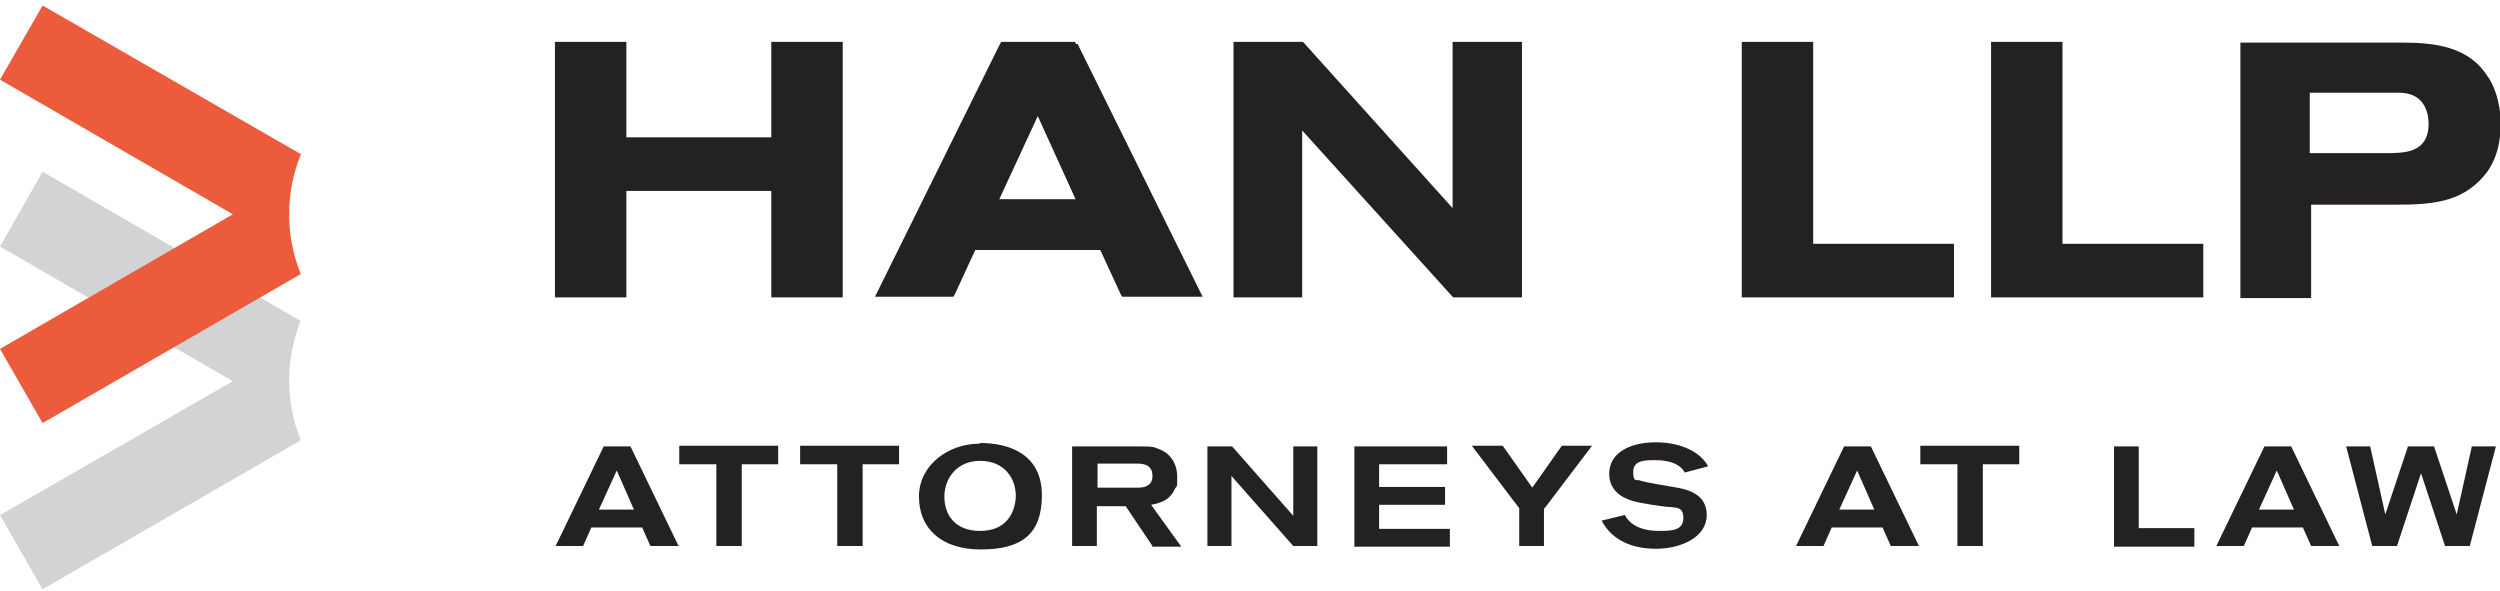 <?xml version="1.0" encoding="UTF-8"?>
<svg id="Layer_1" xmlns="http://www.w3.org/2000/svg" version="1.1" viewBox="0 0 364 86">
  <!-- Generator: Adobe Illustrator 29.8.2, SVG Export Plug-In . SVG Version: 2.1.1 Build 3)  -->
  <defs>
    <style>
      .st0 {
        fill: #d1d3d5;
      }

      .st1 {
        fill: #ec5c3c;
      }

      .st2 {
        fill: #232122;
      }
    </style>
  </defs>
  <g id="Rev-1">
    <g id="Frame">
      <g id="Group">
        <g id="logo">
          <path class="st2" d="M112.9,6.1h-.6v13.9h-21.1V6.1h-10.4v37.2h10.4v-15.5h21.1v15.5h10.4V6.1h-9.8ZM156.7,6.4l-.2-.3h-10.7l-.2.3-17.8,36-.4.8h11.4l.2-.3,3-6.5h18.2l3,6.5.2.3h11.7l-.4-.8-17.8-36h0ZM156.7,29h-11.2l5.6-12.1,5.5,12.1h0ZM212.1,6.1h-.6v24.2l-21.6-24-.2-.2h-10.1v37.2h10v-24.3l21.8,24.1.2.2h10V6.1h-9.4ZM264,35.5V6.1h-10.4v37.2h30.9v-7.8h-20.5ZM300.3,35.5V6.1h-10.4v37.2h30.9v-7.8h-20.5ZM362.3,11.3c-2.7-4.5-7.7-5.1-12.6-5.1h-23.5v37.2h10.3v-13.6h12.3c5.2,0,9.4-.3,12.7-4,2.3-2.5,2.6-5.9,2.6-7.7,0-3.6-1.2-5.9-1.7-6.7h0ZM353.6,18c0,.7,0,2.9-2.2,3.8-1.1.5-3,.5-4.3.5h-10.8v-8.8h13c4,0,4.3,3.4,4.3,4.5h0ZM94.7,79.5l-1.2-2.7h-7.4l-1.2,2.7h-4l7-14.5h3.9l7,14.5h-4.1ZM89.8,68.5l-2.6,5.7h5.1l-2.5-5.7ZM108,67.6v11.9h-3.7v-11.9h-5.4v-2.7h14.4v2.7h-5.4ZM125.6,67.6v11.9h-3.7v-11.9h-5.4v-2.7h14.4v2.7h-5.4ZM142.7,64.5c4.5,0,9,1.8,9,7.6s-3.1,7.9-8.9,7.9-9-3.1-9-7.7,4.3-7.7,8.8-7.7h0ZM142.7,77.3c4.8,0,5.2-4.1,5.2-5.1,0-2.6-1.7-5.1-5.2-5.1s-5.2,2.7-5.2,5.2,1.4,5,5.2,5ZM167.8,79.5l-3.9-5.8h-4.2v5.8h-3.6v-14.5h10c1.3,0,1.8,0,2.4.3,1.9.6,2.9,2.2,2.9,4.1s0,1.1-.4,1.9c-.7,1.5-1.9,1.9-3.4,2.2l4.4,6.1h-4.3ZM159.8,71h6c.7,0,2-.2,2-1.7s-1.1-1.8-2.2-1.8h-5.8v3.6h0ZM188.3,79.5l-9-10.2v10.2h-3.5v-14.5h3.6l8.9,10.1v-10.1h3.5v14.5h-3.6ZM197.2,79.5v-14.5h13.5v2.6h-9.9v3.3h9.6v2.6h-9.6v3.5h10.3v2.6h-14ZM224.8,74v5.5h-3.6v-5.5l-6.9-9.1h4.5l4.3,6.1,4.3-6.1h4.4l-6.9,9.1h0ZM236.6,75c.9,1.8,3.1,2.3,4.9,2.3s3.6,0,3.6-1.9-1.4-1.4-3.2-1.7c-2.7-.4-4.1-.6-5.3-1.2-.7-.3-2.3-1.3-2.3-3.5,0-3.2,3.2-4.6,6.8-4.6s6.5,1.4,7.6,3.5l-3.4.9c-.8-1.5-2.8-1.8-4.3-1.8s-3.2,0-3.2,1.7.5,1,1.1,1.3c1,.3,3.6.7,4.7.9,1.9.3,4.9.9,4.9,4.1s-3.7,4.9-7.4,4.9-6.5-1.4-7.9-4.1l3.3-.8h0ZM275.3,79.5l-1.2-2.7h-7.4l-1.2,2.7h-4l7-14.5h3.9l7,14.5h-4.1ZM270.4,68.5l-2.6,5.7h5.1l-2.5-5.7h0ZM288.7,67.6v11.9h-3.7v-11.9h-5.4v-2.7h14.4v2.7h-5.4ZM307.8,79.5v-14.5h3.6v11.9h8.1v2.7h-11.7ZM336.5,79.5l-1.2-2.7h-7.4l-1.2,2.7h-4l7-14.5h3.9l7,14.5h-4.1ZM331.5,68.5l-2.6,5.7h5.1l-2.5-5.7ZM359.6,79.5h-3.6l-3.5-10.6-3.5,10.6h-3.6l-3.8-14.5h3.5l2.2,9.9,3.3-9.9h3.8l3.3,9.9,2.2-9.9h3.5l-3.8,14.5h0Z"/>
          <path id="Path" class="st0" d="M43.9,46.8L6.2,25,0,35.9l33.9,19.6L0,75l6.2,10.8,37.6-21.7c-1.1-2.7-1.7-5.6-1.7-8.7s.6-6,1.7-8.7h0Z"/>
          <path id="Path1" data-name="Path" class="st1" d="M43.9,22.5L6.2.8,0,11.6l33.9,19.6L0,50.8l6.2,10.8,37.6-21.7c-1.1-2.7-1.7-5.6-1.7-8.7s.6-6,1.7-8.7h0Z"/>
        </g>
      </g>
    </g>
  </g>
</svg>